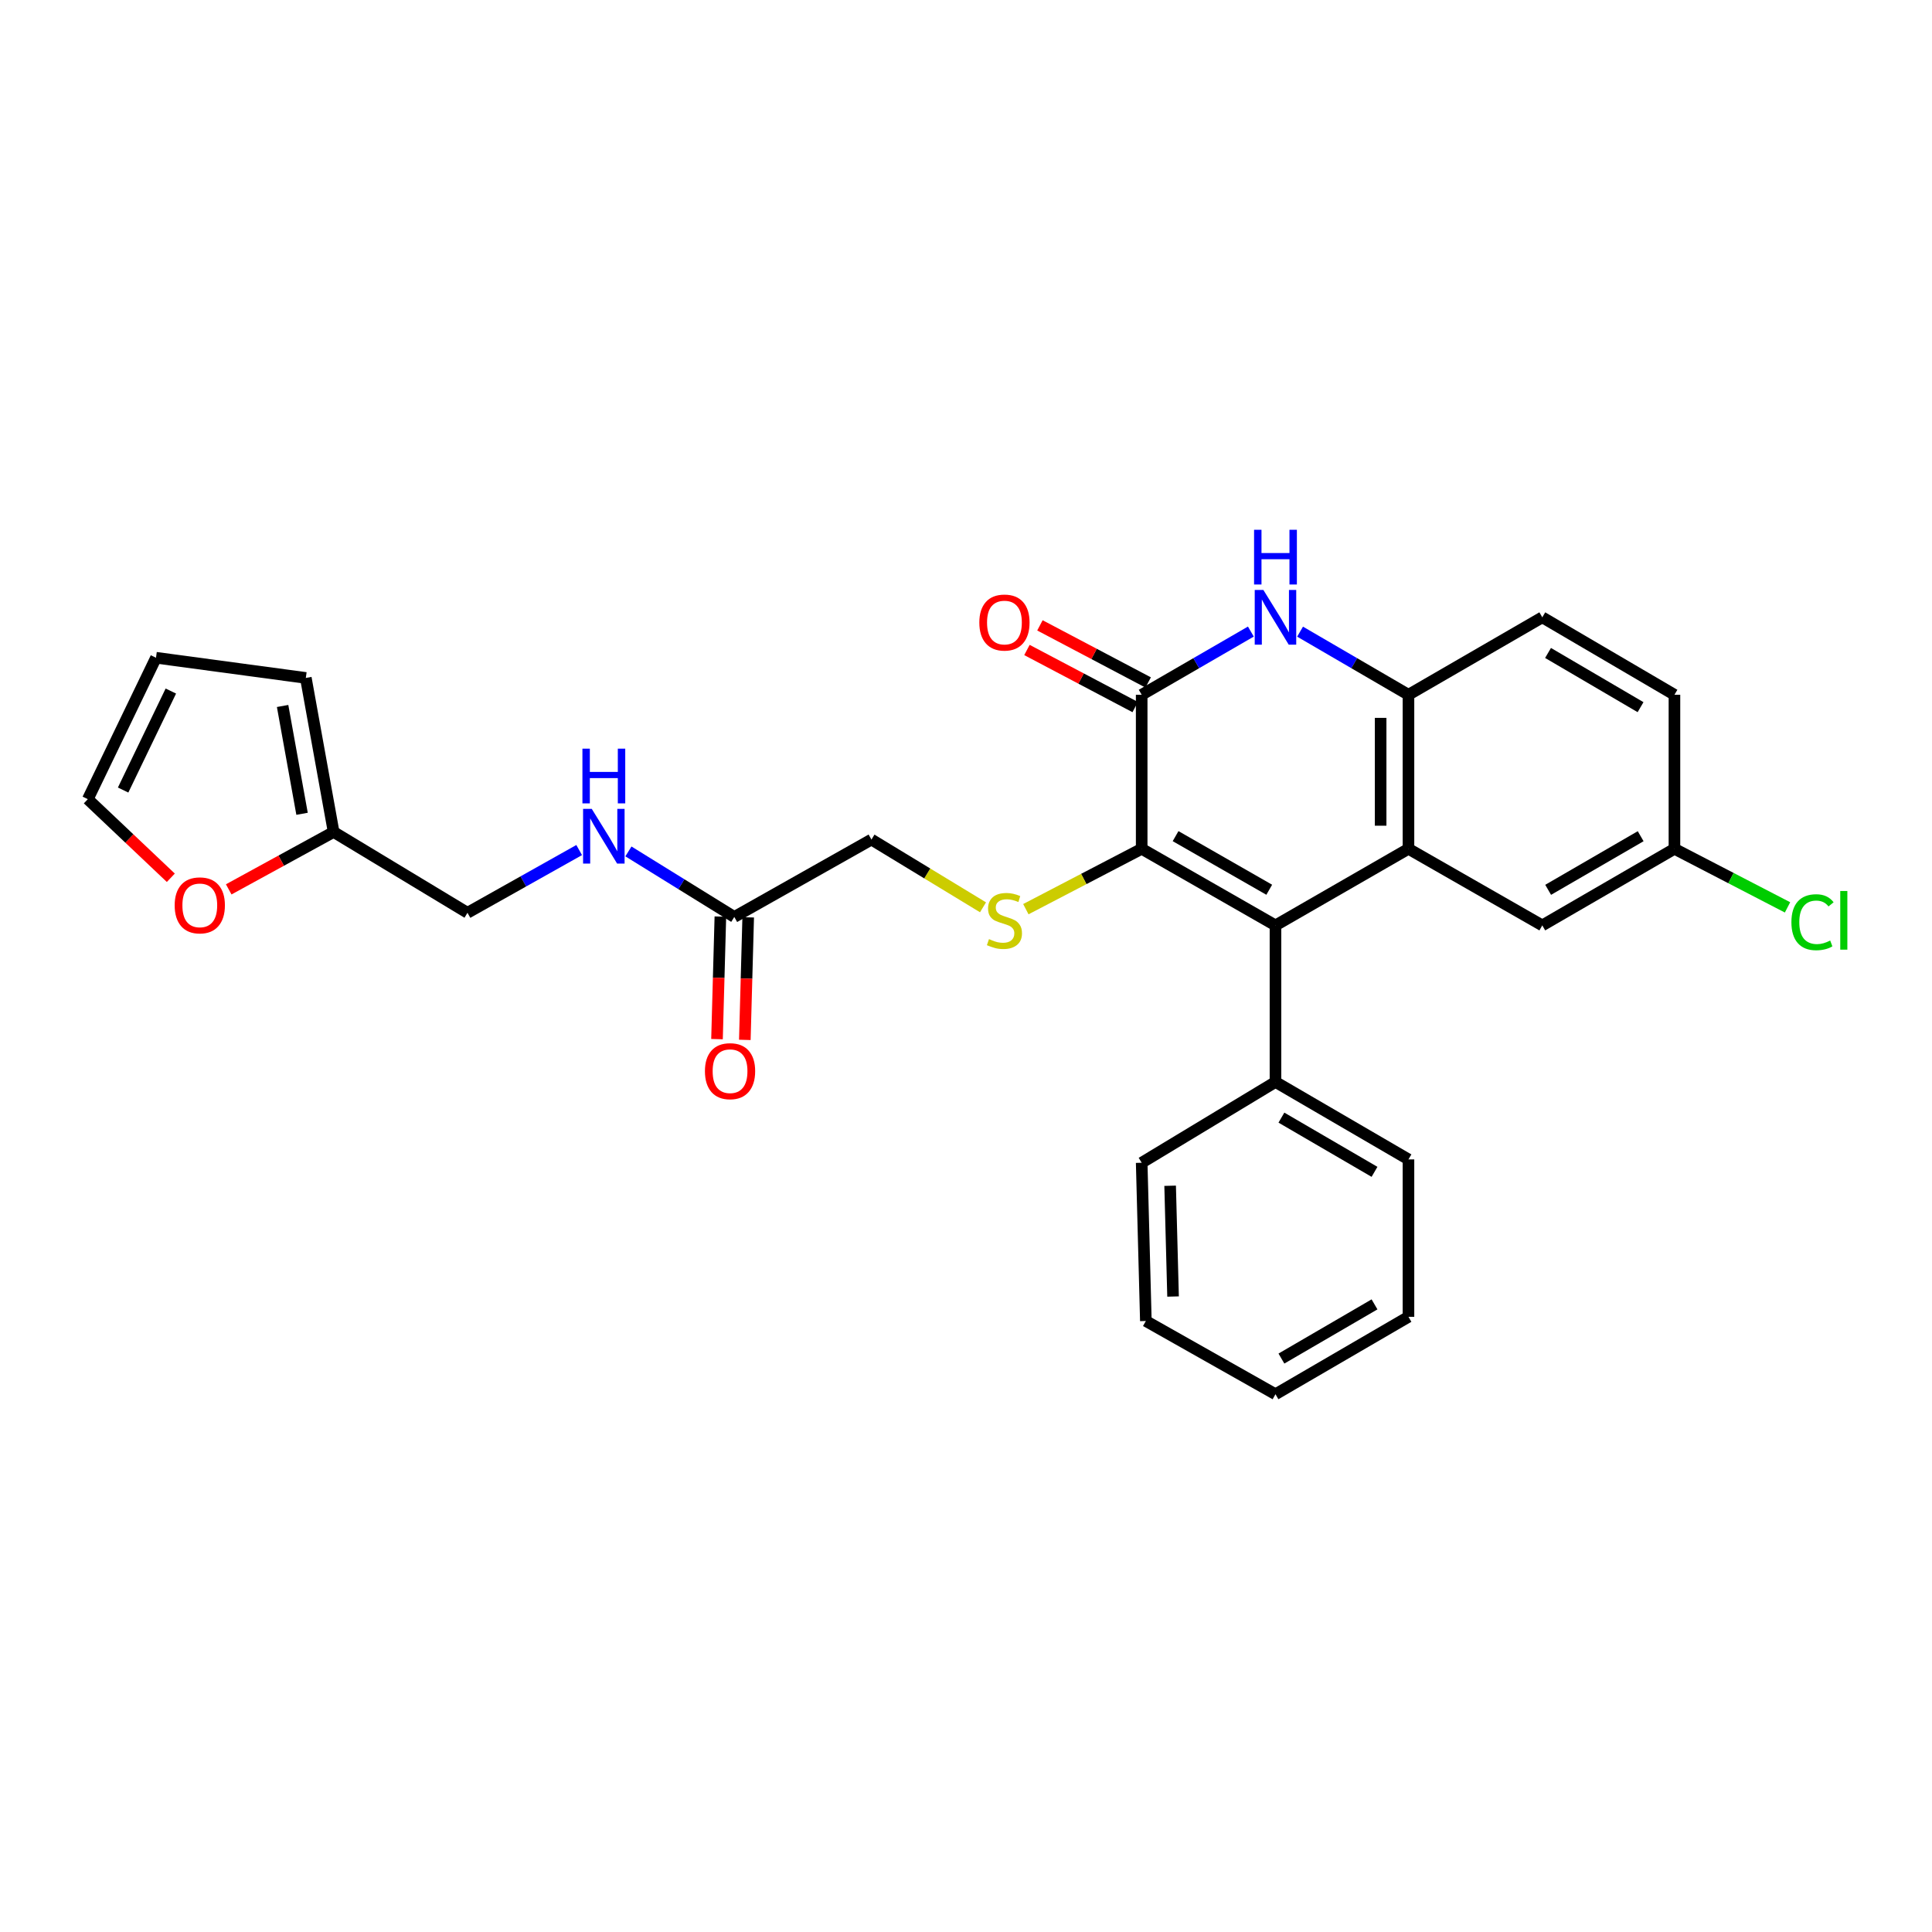 <?xml version='1.0' encoding='iso-8859-1'?>
<svg version='1.1' baseProfile='full'
              xmlns='http://www.w3.org/2000/svg'
                      xmlns:rdkit='http://www.rdkit.org/xml'
                      xmlns:xlink='http://www.w3.org/1999/xlink'
                  xml:space='preserve'
width='1000px' height='1000px' viewBox='0 0 1000 1000'>
<!-- END OF HEADER -->
<rect style='opacity:1.0;fill:#FFFFFF;stroke:none' width='1000' height='1000' x='0' y='0'> </rect>
<path class='bond-0' d='M 660.185,478.985 L 590.933,439.34' style='fill:none;fill-rule:evenodd;stroke:#000000;stroke-width:6px;stroke-linecap:butt;stroke-linejoin:miter;stroke-opacity:1' />
<path class='bond-0' d='M 656.955,460.534 L 608.479,432.783' style='fill:none;fill-rule:evenodd;stroke:#000000;stroke-width:6px;stroke-linecap:butt;stroke-linejoin:miter;stroke-opacity:1' />
<path class='bond-2' d='M 660.185,478.985 L 729.02,439.34' style='fill:none;fill-rule:evenodd;stroke:#000000;stroke-width:6px;stroke-linecap:butt;stroke-linejoin:miter;stroke-opacity:1' />
<path class='bond-10' d='M 660.185,478.985 L 660.185,560.018' style='fill:none;fill-rule:evenodd;stroke:#000000;stroke-width:6px;stroke-linecap:butt;stroke-linejoin:miter;stroke-opacity:1' />
<path class='bond-1' d='M 590.933,439.34 L 590.933,359.612' style='fill:none;fill-rule:evenodd;stroke:#000000;stroke-width:6px;stroke-linecap:butt;stroke-linejoin:miter;stroke-opacity:1' />
<path class='bond-5' d='M 590.933,439.34 L 560.956,454.962' style='fill:none;fill-rule:evenodd;stroke:#000000;stroke-width:6px;stroke-linecap:butt;stroke-linejoin:miter;stroke-opacity:1' />
<path class='bond-5' d='M 560.956,454.962 L 530.98,470.584' style='fill:none;fill-rule:evenodd;stroke:#CCCC00;stroke-width:6px;stroke-linecap:butt;stroke-linejoin:miter;stroke-opacity:1' />
<path class='bond-11' d='M 594.294,353.24 L 566.28,338.464' style='fill:none;fill-rule:evenodd;stroke:#000000;stroke-width:6px;stroke-linecap:butt;stroke-linejoin:miter;stroke-opacity:1' />
<path class='bond-11' d='M 566.28,338.464 L 538.265,323.688' style='fill:none;fill-rule:evenodd;stroke:#FF0000;stroke-width:6px;stroke-linecap:butt;stroke-linejoin:miter;stroke-opacity:1' />
<path class='bond-11' d='M 587.573,365.983 L 559.558,351.208' style='fill:none;fill-rule:evenodd;stroke:#000000;stroke-width:6px;stroke-linecap:butt;stroke-linejoin:miter;stroke-opacity:1' />
<path class='bond-11' d='M 559.558,351.208 L 531.544,336.432' style='fill:none;fill-rule:evenodd;stroke:#FF0000;stroke-width:6px;stroke-linecap:butt;stroke-linejoin:miter;stroke-opacity:1' />
<path class='bond-28' d='M 590.933,359.612 L 619.189,343.257' style='fill:none;fill-rule:evenodd;stroke:#000000;stroke-width:6px;stroke-linecap:butt;stroke-linejoin:miter;stroke-opacity:1' />
<path class='bond-28' d='M 619.189,343.257 L 647.444,326.902' style='fill:none;fill-rule:evenodd;stroke:#0000FF;stroke-width:6px;stroke-linecap:butt;stroke-linejoin:miter;stroke-opacity:1' />
<path class='bond-4' d='M 729.02,439.34 L 729.02,359.612' style='fill:none;fill-rule:evenodd;stroke:#000000;stroke-width:6px;stroke-linecap:butt;stroke-linejoin:miter;stroke-opacity:1' />
<path class='bond-4' d='M 714.612,427.381 L 714.612,371.571' style='fill:none;fill-rule:evenodd;stroke:#000000;stroke-width:6px;stroke-linecap:butt;stroke-linejoin:miter;stroke-opacity:1' />
<path class='bond-8' d='M 729.02,439.34 L 798.287,478.985' style='fill:none;fill-rule:evenodd;stroke:#000000;stroke-width:6px;stroke-linecap:butt;stroke-linejoin:miter;stroke-opacity:1' />
<path class='bond-3' d='M 672.916,326.941 L 700.968,343.276' style='fill:none;fill-rule:evenodd;stroke:#0000FF;stroke-width:6px;stroke-linecap:butt;stroke-linejoin:miter;stroke-opacity:1' />
<path class='bond-3' d='M 700.968,343.276 L 729.02,359.612' style='fill:none;fill-rule:evenodd;stroke:#000000;stroke-width:6px;stroke-linecap:butt;stroke-linejoin:miter;stroke-opacity:1' />
<path class='bond-15' d='M 729.02,359.612 L 798.287,319.527' style='fill:none;fill-rule:evenodd;stroke:#000000;stroke-width:6px;stroke-linecap:butt;stroke-linejoin:miter;stroke-opacity:1' />
<path class='bond-18' d='M 508.804,469.622 L 479.933,452.088' style='fill:none;fill-rule:evenodd;stroke:#CCCC00;stroke-width:6px;stroke-linecap:butt;stroke-linejoin:miter;stroke-opacity:1' />
<path class='bond-18' d='M 479.933,452.088 L 451.062,434.554' style='fill:none;fill-rule:evenodd;stroke:#000000;stroke-width:6px;stroke-linecap:butt;stroke-linejoin:miter;stroke-opacity:1' />
<path class='bond-6' d='M 380.066,474.614 L 451.062,434.554' style='fill:none;fill-rule:evenodd;stroke:#000000;stroke-width:6px;stroke-linecap:butt;stroke-linejoin:miter;stroke-opacity:1' />
<path class='bond-12' d='M 380.066,474.614 L 352.667,457.654' style='fill:none;fill-rule:evenodd;stroke:#000000;stroke-width:6px;stroke-linecap:butt;stroke-linejoin:miter;stroke-opacity:1' />
<path class='bond-12' d='M 352.667,457.654 L 325.268,440.694' style='fill:none;fill-rule:evenodd;stroke:#0000FF;stroke-width:6px;stroke-linecap:butt;stroke-linejoin:miter;stroke-opacity:1' />
<path class='bond-17' d='M 372.865,474.416 L 371.992,506.131' style='fill:none;fill-rule:evenodd;stroke:#000000;stroke-width:6px;stroke-linecap:butt;stroke-linejoin:miter;stroke-opacity:1' />
<path class='bond-17' d='M 371.992,506.131 L 371.12,537.847' style='fill:none;fill-rule:evenodd;stroke:#FF0000;stroke-width:6px;stroke-linecap:butt;stroke-linejoin:miter;stroke-opacity:1' />
<path class='bond-17' d='M 387.266,474.812 L 386.394,506.528' style='fill:none;fill-rule:evenodd;stroke:#000000;stroke-width:6px;stroke-linecap:butt;stroke-linejoin:miter;stroke-opacity:1' />
<path class='bond-17' d='M 386.394,506.528 L 385.522,538.243' style='fill:none;fill-rule:evenodd;stroke:#FF0000;stroke-width:6px;stroke-linecap:butt;stroke-linejoin:miter;stroke-opacity:1' />
<path class='bond-7' d='M 172.68,430.624 L 241.963,472.453' style='fill:none;fill-rule:evenodd;stroke:#000000;stroke-width:6px;stroke-linecap:butt;stroke-linejoin:miter;stroke-opacity:1' />
<path class='bond-9' d='M 172.68,430.624 L 145.533,445.48' style='fill:none;fill-rule:evenodd;stroke:#000000;stroke-width:6px;stroke-linecap:butt;stroke-linejoin:miter;stroke-opacity:1' />
<path class='bond-9' d='M 145.533,445.48 L 118.386,460.336' style='fill:none;fill-rule:evenodd;stroke:#FF0000;stroke-width:6px;stroke-linecap:butt;stroke-linejoin:miter;stroke-opacity:1' />
<path class='bond-13' d='M 172.68,430.624 L 158.296,350.895' style='fill:none;fill-rule:evenodd;stroke:#000000;stroke-width:6px;stroke-linecap:butt;stroke-linejoin:miter;stroke-opacity:1' />
<path class='bond-13' d='M 156.344,421.222 L 146.275,365.412' style='fill:none;fill-rule:evenodd;stroke:#000000;stroke-width:6px;stroke-linecap:butt;stroke-linejoin:miter;stroke-opacity:1' />
<path class='bond-20' d='M 798.287,478.985 L 866.69,439.34' style='fill:none;fill-rule:evenodd;stroke:#000000;stroke-width:6px;stroke-linecap:butt;stroke-linejoin:miter;stroke-opacity:1' />
<path class='bond-20' d='M 801.323,460.573 L 849.205,432.822' style='fill:none;fill-rule:evenodd;stroke:#000000;stroke-width:6px;stroke-linecap:butt;stroke-linejoin:miter;stroke-opacity:1' />
<path class='bond-14' d='M 88.417,454.331 L 66.936,433.989' style='fill:none;fill-rule:evenodd;stroke:#FF0000;stroke-width:6px;stroke-linecap:butt;stroke-linejoin:miter;stroke-opacity:1' />
<path class='bond-14' d='M 66.936,433.989 L 45.455,413.647' style='fill:none;fill-rule:evenodd;stroke:#000000;stroke-width:6px;stroke-linecap:butt;stroke-linejoin:miter;stroke-opacity:1' />
<path class='bond-23' d='M 660.185,560.018 L 729.02,600.11' style='fill:none;fill-rule:evenodd;stroke:#000000;stroke-width:6px;stroke-linecap:butt;stroke-linejoin:miter;stroke-opacity:1' />
<path class='bond-23' d='M 663.259,578.481 L 711.443,606.546' style='fill:none;fill-rule:evenodd;stroke:#000000;stroke-width:6px;stroke-linecap:butt;stroke-linejoin:miter;stroke-opacity:1' />
<path class='bond-24' d='M 660.185,560.018 L 590.933,601.839' style='fill:none;fill-rule:evenodd;stroke:#000000;stroke-width:6px;stroke-linecap:butt;stroke-linejoin:miter;stroke-opacity:1' />
<path class='bond-19' d='M 299.779,439.985 L 270.871,456.219' style='fill:none;fill-rule:evenodd;stroke:#0000FF;stroke-width:6px;stroke-linecap:butt;stroke-linejoin:miter;stroke-opacity:1' />
<path class='bond-19' d='M 270.871,456.219 L 241.963,472.453' style='fill:none;fill-rule:evenodd;stroke:#000000;stroke-width:6px;stroke-linecap:butt;stroke-linejoin:miter;stroke-opacity:1' />
<path class='bond-16' d='M 158.296,350.895 L 80.745,340.45' style='fill:none;fill-rule:evenodd;stroke:#000000;stroke-width:6px;stroke-linecap:butt;stroke-linejoin:miter;stroke-opacity:1' />
<path class='bond-31' d='M 45.455,413.647 L 80.745,340.45' style='fill:none;fill-rule:evenodd;stroke:#000000;stroke-width:6px;stroke-linecap:butt;stroke-linejoin:miter;stroke-opacity:1' />
<path class='bond-31' d='M 63.726,408.924 L 88.429,357.686' style='fill:none;fill-rule:evenodd;stroke:#000000;stroke-width:6px;stroke-linecap:butt;stroke-linejoin:miter;stroke-opacity:1' />
<path class='bond-30' d='M 798.287,319.527 L 866.69,359.612' style='fill:none;fill-rule:evenodd;stroke:#000000;stroke-width:6px;stroke-linecap:butt;stroke-linejoin:miter;stroke-opacity:1' />
<path class='bond-30' d='M 801.263,337.97 L 849.146,366.029' style='fill:none;fill-rule:evenodd;stroke:#000000;stroke-width:6px;stroke-linecap:butt;stroke-linejoin:miter;stroke-opacity:1' />
<path class='bond-21' d='M 866.69,439.34 L 866.69,359.612' style='fill:none;fill-rule:evenodd;stroke:#000000;stroke-width:6px;stroke-linecap:butt;stroke-linejoin:miter;stroke-opacity:1' />
<path class='bond-22' d='M 866.69,439.34 L 895.954,454.5' style='fill:none;fill-rule:evenodd;stroke:#000000;stroke-width:6px;stroke-linecap:butt;stroke-linejoin:miter;stroke-opacity:1' />
<path class='bond-22' d='M 895.954,454.5 L 925.219,469.66' style='fill:none;fill-rule:evenodd;stroke:#00CC00;stroke-width:6px;stroke-linecap:butt;stroke-linejoin:miter;stroke-opacity:1' />
<path class='bond-26' d='M 729.02,600.11 L 729.02,681.584' style='fill:none;fill-rule:evenodd;stroke:#000000;stroke-width:6px;stroke-linecap:butt;stroke-linejoin:miter;stroke-opacity:1' />
<path class='bond-25' d='M 590.933,601.839 L 593.094,683.745' style='fill:none;fill-rule:evenodd;stroke:#000000;stroke-width:6px;stroke-linecap:butt;stroke-linejoin:miter;stroke-opacity:1' />
<path class='bond-25' d='M 605.66,613.745 L 607.173,671.079' style='fill:none;fill-rule:evenodd;stroke:#000000;stroke-width:6px;stroke-linecap:butt;stroke-linejoin:miter;stroke-opacity:1' />
<path class='bond-27' d='M 593.094,683.745 L 660.185,721.653' style='fill:none;fill-rule:evenodd;stroke:#000000;stroke-width:6px;stroke-linecap:butt;stroke-linejoin:miter;stroke-opacity:1' />
<path class='bond-29' d='M 729.02,681.584 L 660.185,721.653' style='fill:none;fill-rule:evenodd;stroke:#000000;stroke-width:6px;stroke-linecap:butt;stroke-linejoin:miter;stroke-opacity:1' />
<path class='bond-29' d='M 711.447,675.143 L 663.262,703.191' style='fill:none;fill-rule:evenodd;stroke:#000000;stroke-width:6px;stroke-linecap:butt;stroke-linejoin:miter;stroke-opacity:1' />
<path  class='atom-4' d='M 653.925 305.367
L 663.205 320.367
Q 664.125 321.847, 665.605 324.527
Q 667.085 327.207, 667.165 327.367
L 667.165 305.367
L 670.925 305.367
L 670.925 333.687
L 667.045 333.687
L 657.085 317.287
Q 655.925 315.367, 654.685 313.167
Q 653.485 310.967, 653.125 310.287
L 653.125 333.687
L 649.445 333.687
L 649.445 305.367
L 653.925 305.367
' fill='#0000FF'/>
<path  class='atom-4' d='M 649.105 274.215
L 652.945 274.215
L 652.945 286.255
L 667.425 286.255
L 667.425 274.215
L 671.265 274.215
L 671.265 302.535
L 667.425 302.535
L 667.425 289.455
L 652.945 289.455
L 652.945 302.535
L 649.105 302.535
L 649.105 274.215
' fill='#0000FF'/>
<path  class='atom-6' d='M 511.897 486.079
Q 512.217 486.199, 513.537 486.759
Q 514.857 487.319, 516.297 487.679
Q 517.777 487.999, 519.217 487.999
Q 521.897 487.999, 523.457 486.719
Q 525.017 485.399, 525.017 483.119
Q 525.017 481.559, 524.217 480.599
Q 523.457 479.639, 522.257 479.119
Q 521.057 478.599, 519.057 477.999
Q 516.537 477.239, 515.017 476.519
Q 513.537 475.799, 512.457 474.279
Q 511.417 472.759, 511.417 470.199
Q 511.417 466.639, 513.817 464.439
Q 516.257 462.239, 521.057 462.239
Q 524.337 462.239, 528.057 463.799
L 527.137 466.879
Q 523.737 465.479, 521.177 465.479
Q 518.417 465.479, 516.897 466.639
Q 515.377 467.759, 515.417 469.719
Q 515.417 471.239, 516.177 472.159
Q 516.977 473.079, 518.097 473.599
Q 519.257 474.119, 521.177 474.719
Q 523.737 475.519, 525.257 476.319
Q 526.777 477.119, 527.857 478.759
Q 528.977 480.359, 528.977 483.119
Q 528.977 487.039, 526.337 489.159
Q 523.737 491.239, 519.377 491.239
Q 516.857 491.239, 514.937 490.679
Q 513.057 490.159, 510.817 489.239
L 511.897 486.079
' fill='#CCCC00'/>
<path  class='atom-10' d='M 90.412 468.611
Q 90.412 461.811, 93.772 458.011
Q 97.132 454.211, 103.412 454.211
Q 109.692 454.211, 113.052 458.011
Q 116.412 461.811, 116.412 468.611
Q 116.412 475.491, 113.012 479.411
Q 109.612 483.291, 103.412 483.291
Q 97.172 483.291, 93.772 479.411
Q 90.412 475.531, 90.412 468.611
M 103.412 480.091
Q 107.732 480.091, 110.052 477.211
Q 112.412 474.291, 112.412 468.611
Q 112.412 463.051, 110.052 460.251
Q 107.732 457.411, 103.412 457.411
Q 99.092 457.411, 96.732 460.211
Q 94.412 463.011, 94.412 468.611
Q 94.412 474.331, 96.732 477.211
Q 99.092 480.091, 103.412 480.091
' fill='#FF0000'/>
<path  class='atom-12' d='M 506.897 322.224
Q 506.897 315.424, 510.257 311.624
Q 513.617 307.824, 519.897 307.824
Q 526.177 307.824, 529.537 311.624
Q 532.897 315.424, 532.897 322.224
Q 532.897 329.104, 529.497 333.024
Q 526.097 336.904, 519.897 336.904
Q 513.657 336.904, 510.257 333.024
Q 506.897 329.144, 506.897 322.224
M 519.897 333.704
Q 524.217 333.704, 526.537 330.824
Q 528.897 327.904, 528.897 322.224
Q 528.897 316.664, 526.537 313.864
Q 524.217 311.024, 519.897 311.024
Q 515.577 311.024, 513.217 313.824
Q 510.897 316.624, 510.897 322.224
Q 510.897 327.944, 513.217 330.824
Q 515.577 333.704, 519.897 333.704
' fill='#FF0000'/>
<path  class='atom-13' d='M 306.283 418.657
L 315.563 433.657
Q 316.483 435.137, 317.963 437.817
Q 319.443 440.497, 319.523 440.657
L 319.523 418.657
L 323.283 418.657
L 323.283 446.977
L 319.403 446.977
L 309.443 430.577
Q 308.283 428.657, 307.043 426.457
Q 305.843 424.257, 305.483 423.577
L 305.483 446.977
L 301.803 446.977
L 301.803 418.657
L 306.283 418.657
' fill='#0000FF'/>
<path  class='atom-13' d='M 301.463 387.505
L 305.303 387.505
L 305.303 399.545
L 319.783 399.545
L 319.783 387.505
L 323.623 387.505
L 323.623 415.825
L 319.783 415.825
L 319.783 402.745
L 305.303 402.745
L 305.303 415.825
L 301.463 415.825
L 301.463 387.505
' fill='#0000FF'/>
<path  class='atom-18' d='M 364.872 554.439
Q 364.872 547.639, 368.232 543.839
Q 371.592 540.039, 377.872 540.039
Q 384.152 540.039, 387.512 543.839
Q 390.872 547.639, 390.872 554.439
Q 390.872 561.319, 387.472 565.239
Q 384.072 569.119, 377.872 569.119
Q 371.632 569.119, 368.232 565.239
Q 364.872 561.359, 364.872 554.439
M 377.872 565.919
Q 382.192 565.919, 384.512 563.039
Q 386.872 560.119, 386.872 554.439
Q 386.872 548.879, 384.512 546.079
Q 382.192 543.239, 377.872 543.239
Q 373.552 543.239, 371.192 546.039
Q 368.872 548.839, 368.872 554.439
Q 368.872 560.159, 371.192 563.039
Q 373.552 565.919, 377.872 565.919
' fill='#FF0000'/>
<path  class='atom-23' d='M 927.231 477.339
Q 927.231 470.299, 930.511 466.619
Q 933.831 462.899, 940.111 462.899
Q 945.951 462.899, 949.071 467.019
L 946.431 469.179
Q 944.151 466.179, 940.111 466.179
Q 935.831 466.179, 933.551 469.059
Q 931.311 471.899, 931.311 477.339
Q 931.311 482.939, 933.631 485.819
Q 935.991 488.699, 940.551 488.699
Q 943.671 488.699, 947.311 486.819
L 948.431 489.819
Q 946.951 490.779, 944.711 491.339
Q 942.471 491.899, 939.991 491.899
Q 933.831 491.899, 930.511 488.139
Q 927.231 484.379, 927.231 477.339
' fill='#00CC00'/>
<path  class='atom-23' d='M 952.511 461.179
L 956.191 461.179
L 956.191 491.539
L 952.511 491.539
L 952.511 461.179
' fill='#00CC00'/>
</svg>
